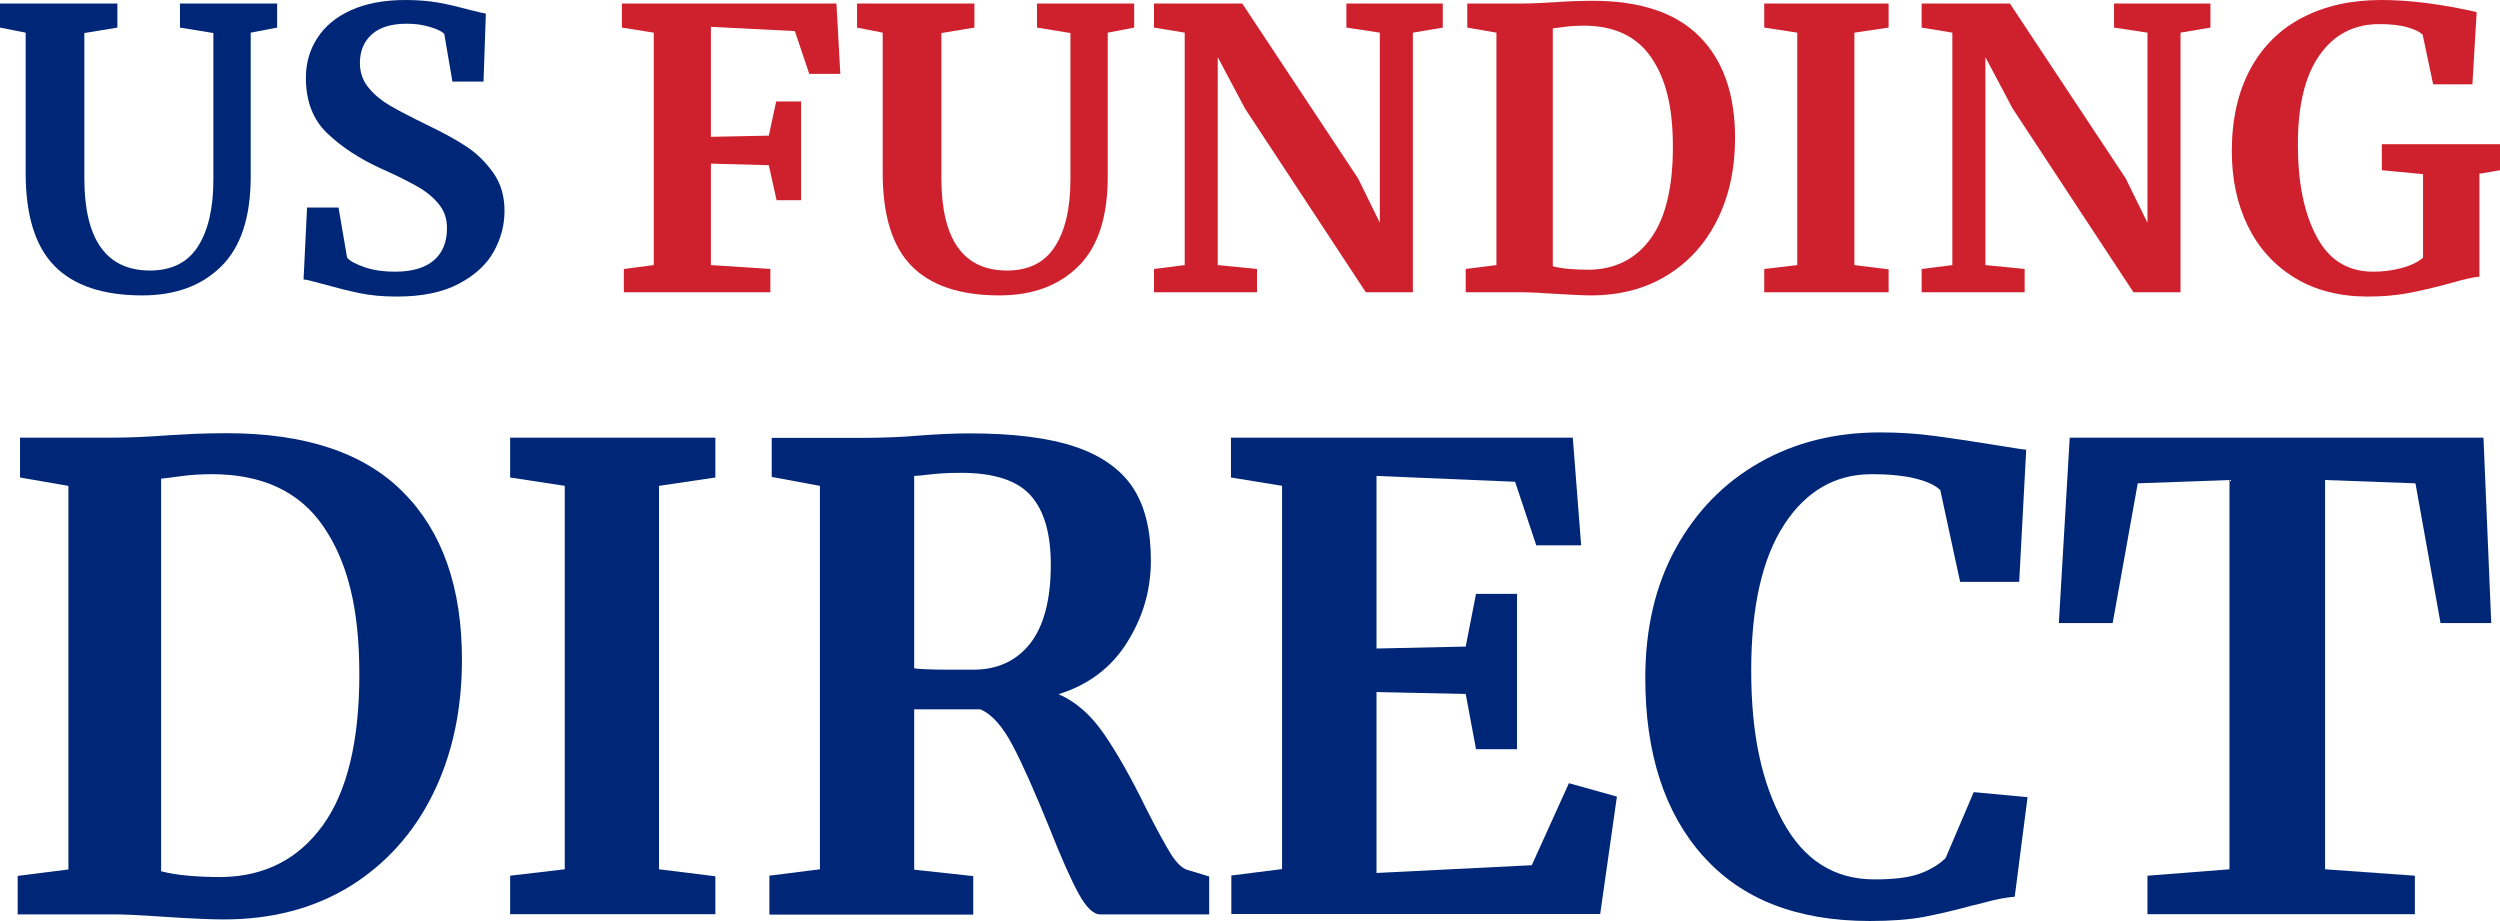 <?xml version="1.0" encoding="UTF-8"?>
<svg id="Layer_1" xmlns="http://www.w3.org/2000/svg" viewBox="0 0 128.64 47.4">
  <defs>
    <style>
      .cls-1 {
        fill: #cf212d;
      }

      .cls-2 {
        fill: #002777;
      }
    </style>
  </defs>
  <path class="cls-2" d="M2.8,13.68c-.99-1.01-1.48-2.61-1.48-4.78V1.68l-1.32-.26V.18h6.04v1.24l-1.7.28v7.46c0,3.17,1.13,4.76,3.38,4.76,1.11,0,1.93-.41,2.46-1.23.53-.82.8-1.97.8-3.45V1.7l-1.72-.28V.18h5v1.24l-1.36.26v7.4c0,2.08-.5,3.62-1.51,4.62-1.01,1-2.36,1.5-4.07,1.5-2.03,0-3.53-.51-4.52-1.52Z"/>
  <path class="cls-2" d="M18.48,15.08c-.57-.12-1.21-.28-1.92-.48-.47-.13-.78-.21-.94-.22l.18-3.7h1.62l.44,2.58c.17.19.48.35.93.5.45.15.96.22,1.53.22.89,0,1.56-.2,2.01-.59.45-.39.67-.94.67-1.65,0-.47-.13-.87-.4-1.21-.27-.34-.63-.65-1.1-.92-.47-.27-1.11-.59-1.92-.95-1.11-.51-2.02-1.11-2.75-1.81-.73-.7-1.09-1.65-1.09-2.85,0-.75.19-1.42.58-2.03s.96-1.09,1.73-1.44c.77-.35,1.7-.53,2.81-.53.65,0,1.23.05,1.73.14s1.04.22,1.63.38c.35.09.61.15.78.18l-.12,3.5h-1.6l-.42-2.46c-.12-.12-.36-.24-.72-.35-.36-.11-.76-.17-1.2-.17-.8,0-1.4.18-1.81.55s-.61.86-.61,1.47c0,.49.15.92.45,1.28.3.36.66.66,1.09.91.43.25,1.1.6,2.02,1.05.75.36,1.39.71,1.92,1.06.53.35.99.8,1.38,1.35s.58,1.2.58,1.95-.18,1.43-.55,2.1c-.37.67-.97,1.22-1.8,1.66-.83.44-1.9.66-3.19.66-.72,0-1.37-.06-1.94-.18Z"/>
  <path class="cls-1" d="M33.64,1.68l-1.64-.26V.18h11.04l.2,3.62h-1.6l-.74-2.2-4.32-.22v5.66l2.98-.06.38-1.76h1.28v5.08h-1.26l-.4-1.8-2.98-.08v5.22l3.06.2v1.2h-7.54v-1.2l1.54-.2V1.68Z"/>
  <path class="cls-1" d="M46.9,13.68c-.99-1.01-1.48-2.61-1.48-4.78V1.68l-1.32-.26V.18h6.04v1.24l-1.7.28v7.46c0,3.17,1.13,4.76,3.38,4.76,1.11,0,1.93-.41,2.46-1.23.53-.82.8-1.97.8-3.45V1.7l-1.72-.28V.18h5v1.24l-1.36.26v7.4c0,2.08-.5,3.62-1.51,4.62-1.01,1-2.36,1.5-4.07,1.5-2.03,0-3.53-.51-4.52-1.52Z"/>
  <path class="cls-1" d="M60.96,1.68l-1.58-.26V.18h4.54l5.96,9,1.12,2.28V1.68l-1.72-.26V.18h4.96v1.24l-1.54.26v13.36h-2.42l-6.22-9.46-1.4-2.64v10.7l2.02.2v1.2h-5.3v-1.2l1.58-.2V1.68Z"/>
  <path class="cls-1" d="M77,1.68l-1.5-.26V.18h2.92c.44,0,1.03-.03,1.78-.08.17-.01.44-.03.79-.04s.67-.02.95-.02c2.45,0,4.29.61,5.51,1.84,1.22,1.23,1.83,2.97,1.83,5.22,0,1.57-.3,2.97-.91,4.2-.61,1.23-1.47,2.18-2.59,2.87-1.12.69-2.43,1.03-3.92,1.03-.39,0-.99-.03-1.82-.08-.77-.05-1.3-.08-1.58-.08h-3.04v-1.2l1.58-.2V1.68ZM81.8,13.88c1.33-.03,2.38-.56,3.14-1.61.76-1.05,1.14-2.62,1.14-4.71s-.37-3.52-1.12-4.61c-.75-1.09-1.91-1.63-3.48-1.63-.33,0-.65.02-.95.06-.3.04-.51.07-.63.08v12.24c.45.12,1.09.18,1.9.18Z"/>
  <path class="cls-1" d="M92.48,1.68l-1.7-.26V.18h6.4v1.24l-1.76.26v11.96l1.76.22v1.18h-6.4v-1.2l1.7-.2V1.68Z"/>
  <path class="cls-1" d="M100.46,1.68l-1.58-.26V.18h4.54l5.96,9,1.12,2.28V1.68l-1.72-.26V.18h4.96v1.24l-1.54.26v13.36h-2.42l-6.22-9.46-1.4-2.64v10.7l2.02.2v1.2h-5.3v-1.2l1.58-.2V1.68Z"/>
  <path class="cls-1" d="M118.07,14.29c-1.06-.65-1.86-1.54-2.41-2.67s-.82-2.41-.82-3.84c0-1.64.32-3.05.95-4.22.63-1.17,1.53-2.06,2.69-2.66s2.51-.9,4.06-.9c1.45,0,3.09.21,4.9.62l-.22,3.72h-2.02l-.54-2.56c-.13-.13-.39-.26-.76-.37s-.86-.17-1.46-.17c-1.31,0-2.33.53-3.08,1.59s-1.12,2.59-1.12,4.59.32,3.54.96,4.75c.64,1.21,1.61,1.81,2.92,1.81.53,0,1.03-.07,1.5-.2.47-.13.82-.31,1.06-.52v-4.3l-2.12-.2v-1.34h6.08v1.34l-1.06.18v5.3c-.28.01-.79.13-1.52.34-.85.23-1.58.4-2.19.51-.61.11-1.28.17-2.01.17-1.47,0-2.73-.32-3.79-.97Z"/>
  <path class="cls-2" d="M3.51,25l-2.48-.43v-2.05h4.82c.73,0,1.71-.04,2.94-.13.29-.02.72-.04,1.3-.07.58-.02,1.11-.03,1.57-.03,4.05,0,7.08,1.01,9.09,3.04,2.01,2.02,3.02,4.9,3.02,8.61,0,2.6-.5,4.91-1.5,6.93s-2.43,3.6-4.27,4.74c-1.85,1.13-4,1.7-6.47,1.7-.64,0-1.64-.04-3-.13-1.28-.09-2.15-.13-2.61-.13H.91v-1.98l2.61-.33v-19.73ZM11.43,45.13c2.2-.04,3.93-.93,5.18-2.66,1.25-1.73,1.88-4.32,1.88-7.77s-.62-5.81-1.85-7.61-3.15-2.69-5.74-2.69c-.55,0-1.07.03-1.57.1-.49.07-.84.11-1.04.13v20.2c.75.2,1.79.3,3.13.3Z"/>
  <path class="cls-2" d="M29.06,25l-2.81-.43v-2.05h10.56v2.05l-2.9.43v19.73l2.9.36v1.95h-10.56v-1.98l2.81-.33v-19.73Z"/>
  <path class="cls-2" d="M39.58,45.06l2.61-.33v-19.73l-2.48-.46v-2.01h4.79c.42,0,.88-.01,1.39-.03.51-.02.89-.04,1.16-.07,1.14-.09,2.09-.13,2.84-.13,2.27,0,4.08.23,5.44.69,1.36.46,2.35,1.17,2.97,2.11.62.95.92,2.19.92,3.73s-.41,2.93-1.22,4.22c-.81,1.3-1.99,2.19-3.53,2.67.88.38,1.66,1.06,2.34,2.05.68.99,1.41,2.28,2.18,3.86.55,1.08.97,1.85,1.27,2.33.3.47.59.74.87.81l1.09.33v1.95h-5.61c-.35,0-.72-.36-1.11-1.07-.39-.71-.89-1.84-1.5-3.38-.73-1.8-1.35-3.21-1.88-4.22-.53-1.01-1.09-1.64-1.68-1.88h-3.4v8.25l3.04.33v1.98h-10.49v-1.98ZM53.01,33.11c.7-.9,1.06-2.25,1.06-4.06,0-1.61-.35-2.79-1.04-3.56-.69-.77-1.89-1.16-3.58-1.16-.62,0-1.14.03-1.57.08-.43.05-.71.08-.84.08v9.9c.26.04.9.07,1.91.07h1.12c1.25,0,2.23-.45,2.94-1.35Z"/>
  <path class="cls-2" d="M65.98,25l-2.64-.43v-2.05h17.59l.43,5.54h-2.31l-1.09-3.27-7.13-.3v8.88l4.59-.1.53-2.71h2.11v7.99h-2.11l-.53-2.84-4.59-.1v9.31l7.99-.4,1.91-4.22,2.47.69-.86,6.04h-18.98v-1.98l2.61-.33v-19.73Z"/>
  <path class="cls-2" d="M87.63,44.05c-1.98-2.23-2.97-5.29-2.97-9.16,0-2.55.52-4.78,1.57-6.68s2.48-3.37,4.31-4.41,3.89-1.55,6.2-1.55c.97,0,1.9.06,2.8.18.9.12,1.97.28,3.2.48.92.15,1.43.23,1.52.23l-.36,6.8h-3.04l-1.02-4.72c-.24-.24-.66-.44-1.25-.59-.59-.15-1.35-.23-2.28-.23-1.87,0-3.37.86-4.5,2.59-1.13,1.73-1.7,4.23-1.7,7.51s.54,5.75,1.62,7.75,2.65,3,4.72,3c.99,0,1.75-.09,2.29-.28.54-.19,1-.46,1.37-.81l1.45-3.4,2.77.26-.66,5.12c-.46.04-.92.13-1.37.25-.45.12-.73.19-.84.21-.88.24-1.7.43-2.46.58-.76.14-1.69.21-2.79.21-3.74,0-6.6-1.12-8.58-3.35Z"/>
  <path class="cls-2" d="M114.72,24.7l-4.72.17-1.29,7.19h-2.77l.56-9.54h21.29l.4,9.54h-2.61l-1.29-7.19-4.65-.17v20.03l4.62.33v1.98h-13.76v-1.98l4.22-.33v-20.03Z"/>
</svg>